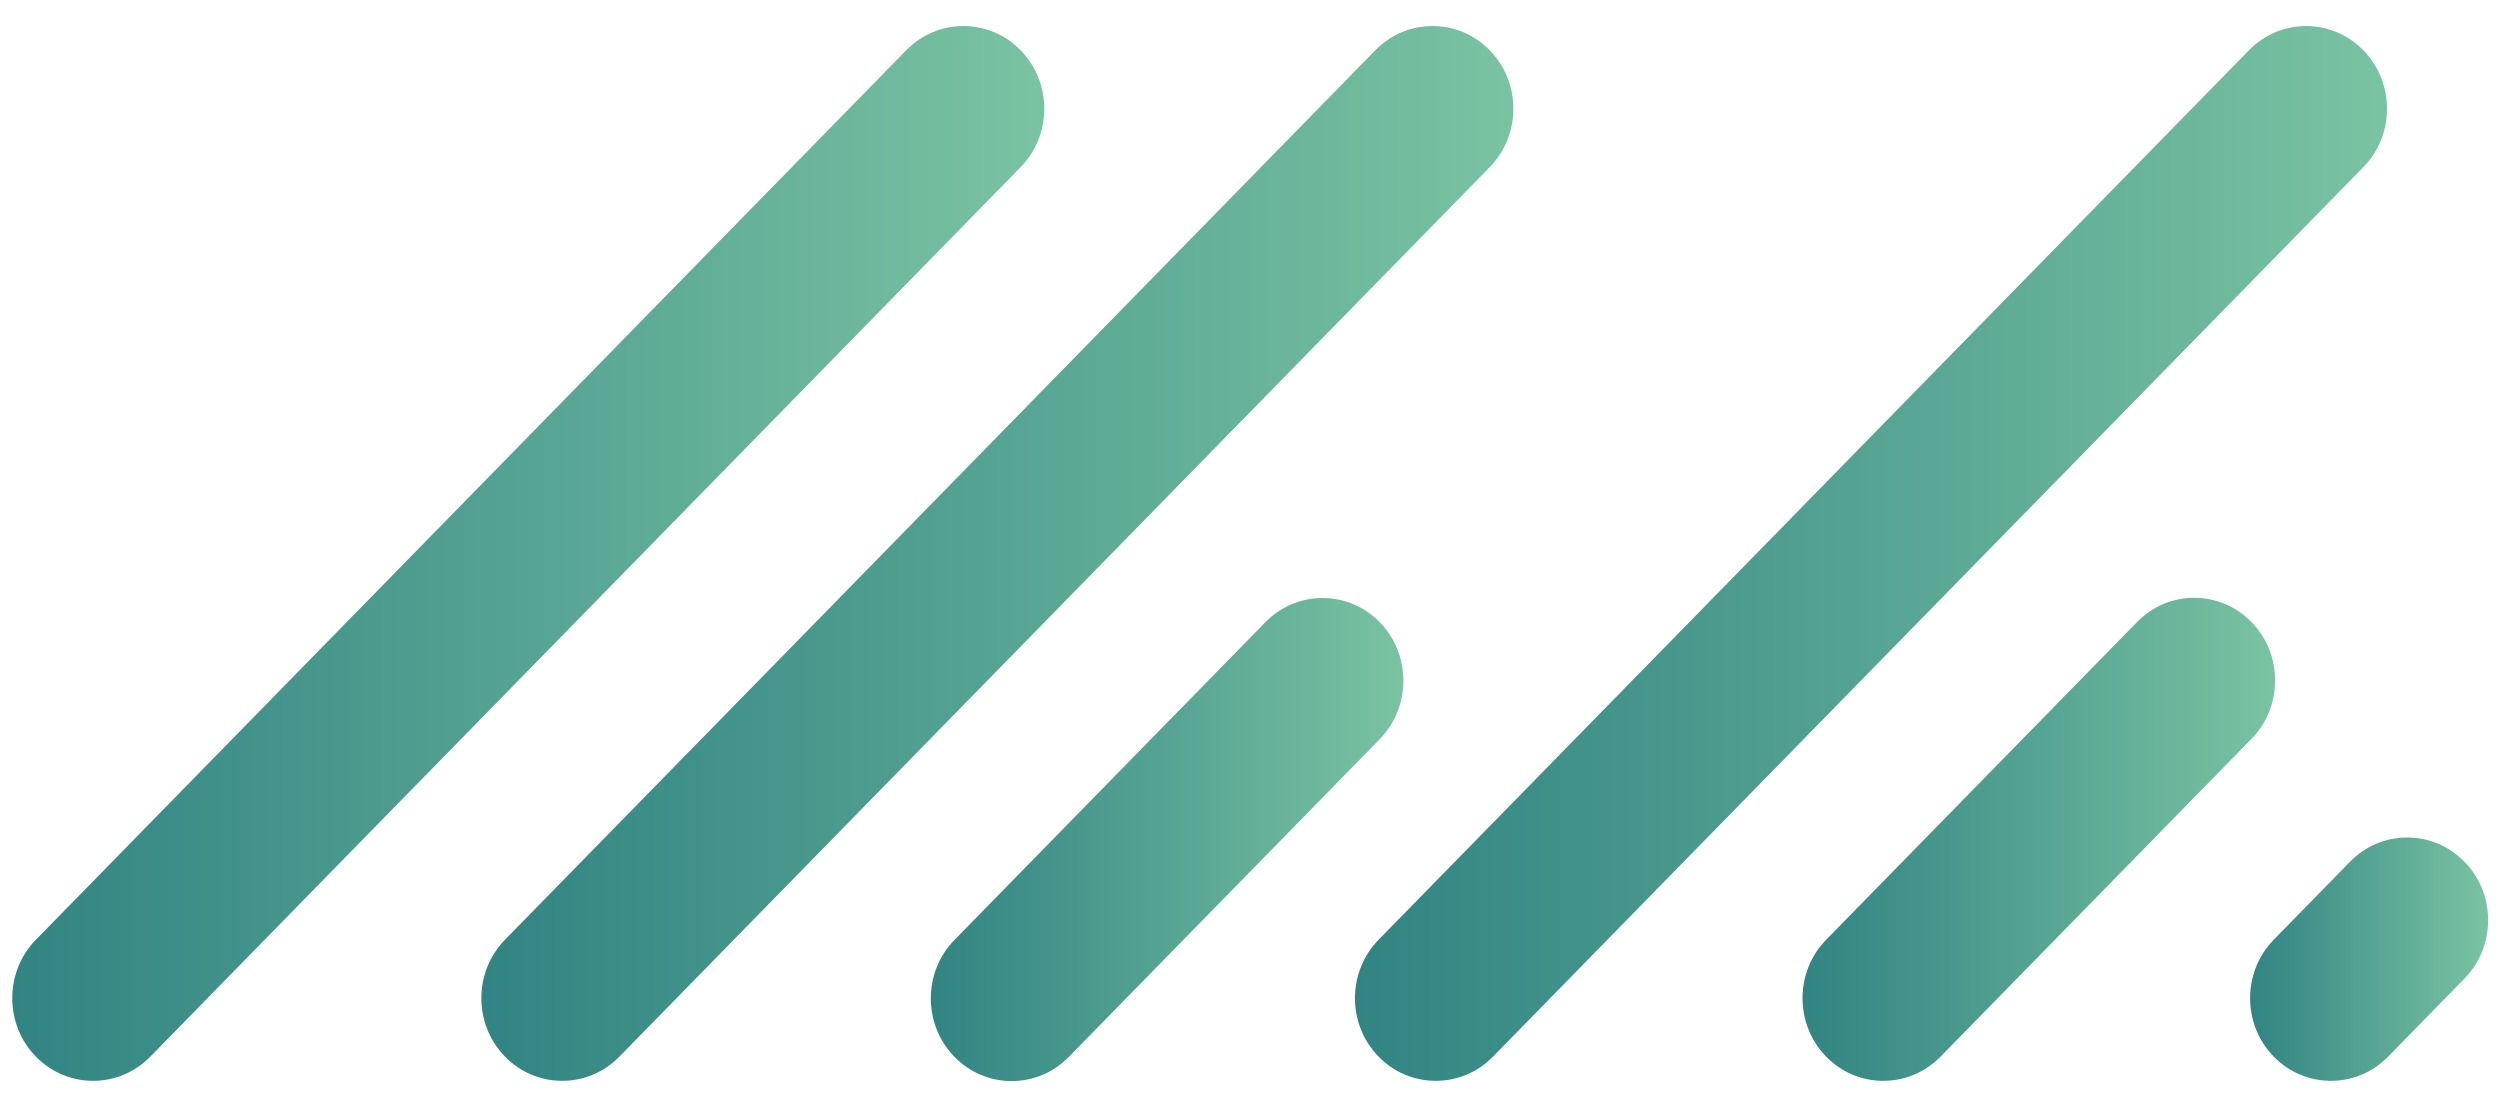 <svg xmlns="http://www.w3.org/2000/svg" xmlns:xlink="http://www.w3.org/1999/xlink" id="Ebene_1" data-name="Ebene 1" viewBox="0 0 1223 542.85"><defs><style>      .cls-1 {        fill: url(#Unbenannter_Verlauf_136-3);      }      .cls-2 {        fill: url(#Unbenannter_Verlauf_136-2);      }      .cls-3 {        fill: url(#Unbenannter_Verlauf_136-5);      }      .cls-4 {        fill: url(#Unbenannter_Verlauf_136-4);      }      .cls-5 {        fill: url(#Unbenannter_Verlauf_136-6);      }      .cls-6 {        fill: #e30613;      }      .cls-7 {        fill: url(#Unbenannter_Verlauf_136);      }    </style><linearGradient id="Unbenannter_Verlauf_136" data-name="Unbenannter Verlauf 136" x1="6" y1="270.74" x2="510.86" y2="270.74" gradientUnits="userSpaceOnUse"><stop offset="0" stop-color="#318483"></stop><stop offset="1" stop-color="#7ac3a2"></stop></linearGradient><linearGradient id="Unbenannter_Verlauf_136-2" data-name="Unbenannter Verlauf 136" x1="235.48" x2="740.34" xlink:href="#Unbenannter_Verlauf_136"></linearGradient><linearGradient id="Unbenannter_Verlauf_136-3" data-name="Unbenannter Verlauf 136" x1="1100.75" y1="469.22" x2="1217.2" y2="469.22" xlink:href="#Unbenannter_Verlauf_136"></linearGradient><linearGradient id="Unbenannter_Verlauf_136-4" data-name="Unbenannter Verlauf 136" x1="881.8" y1="410.59" x2="1112.99" y2="410.59" xlink:href="#Unbenannter_Verlauf_136"></linearGradient><linearGradient id="Unbenannter_Verlauf_136-5" data-name="Unbenannter Verlauf 136" x1="455.36" y1="410.7" x2="686.54" y2="410.7" xlink:href="#Unbenannter_Verlauf_136"></linearGradient><linearGradient id="Unbenannter_Verlauf_136-6" data-name="Unbenannter Verlauf 136" x1="662.85" x2="1167.72" xlink:href="#Unbenannter_Verlauf_136"></linearGradient></defs><path class="cls-6" d="M578.26,115.06c.34-.1.7-.17,1.05-.17.46,0,.92.09,1.36.26-.77-.31-1.62-.33-2.41-.09Z"></path><path class="cls-6" d="M593.08,115.15c.43-.18.9-.26,1.36-.26.39,0,.78.08,1.16.21-.82-.28-1.71-.27-2.52.06Z"></path><g><path class="cls-7" d="M73.53,516.9L499.29,81.78c15.43-15.77,15.43-41.43,0-57.19-7.48-7.64-17.41-11.85-27.98-11.85s-20.51,4.21-27.98,11.85L17.57,459.7c-15.43,15.77-15.43,41.43,0,57.2,7.48,7.64,17.41,11.84,27.98,11.84s20.5-4.21,27.98-11.84Z"></path><path class="cls-2" d="M247.05,516.9c7.48,7.64,17.41,11.84,27.98,11.84s20.5-4.21,27.98-11.84L728.77,81.78c15.43-15.77,15.43-41.43,0-57.19-7.48-7.64-17.41-11.85-27.98-11.85s-20.51,4.21-27.98,11.85L247.05,459.7c-15.43,15.77-15.43,41.43,0,57.2Z"></path><path class="cls-1" d="M1177.63,409.71c-10.57,0-20.51,4.2-27.98,11.84l-37.34,38.15c-15.42,15.77-15.42,41.43,0,57.2,7.47,7.64,17.41,11.84,27.98,11.84s20.51-4.21,27.98-11.85l37.33-38.15c7.48-7.64,11.59-17.8,11.59-28.59s-4.12-20.96-11.59-28.59c-7.48-7.64-17.41-11.85-27.98-11.85Z"></path><path class="cls-4" d="M921.35,528.74c10.57,0,20.51-4.21,27.98-11.85l152.07-155.41c7.48-7.64,11.59-17.8,11.59-28.59s-4.11-20.96-11.59-28.59c-7.48-7.64-17.41-11.85-27.98-11.85s-20.51,4.21-27.98,11.85l-152.08,155.41c-15.42,15.77-15.42,41.43,0,57.2,7.47,7.64,17.41,11.84,27.98,11.84Z"></path><path class="cls-3" d="M646.99,292.55c-10.57,0-20.51,4.21-27.98,11.85l-152.08,155.41c-15.43,15.77-15.43,41.43,0,57.2,7.48,7.64,17.41,11.85,27.98,11.85s20.51-4.21,27.98-11.85l152.08-155.41c15.43-15.77,15.43-41.43,0-57.2-7.48-7.64-17.41-11.85-27.98-11.85Z"></path><path class="cls-5" d="M702.4,528.74c10.57,0,20.51-4.21,27.98-11.84l425.75-435.12c7.48-7.64,11.59-17.8,11.59-28.59s-4.11-20.96-11.59-28.59c-7.48-7.64-17.41-11.85-27.98-11.85s-20.51,4.21-27.98,11.85l-425.76,435.11c-15.42,15.77-15.42,41.43,0,57.2,7.47,7.64,17.41,11.84,27.98,11.84Z"></path></g><path class="cls-6" d="M621.42,115.11c.39-.14.8-.22,1.21-.22s.78.08,1.16.21c-.77-.26-1.6-.26-2.37.01Z"></path><path class="cls-6" d="M578.26,115.06c-.41.13-.8.33-1.15.6.35-.28.74-.48,1.15-.6Z"></path><path class="cls-6" d="M596.13,115.33c-.17-.09-.35-.17-.53-.23.18.06.36.14.53.23Z"></path><path class="cls-6" d="M621.42,115.11c-.17.06-.33.14-.48.22.16-.08.32-.16.48-.22Z"></path><path class="cls-6" d="M624.2,115.27c-.14-.07-.27-.12-.41-.17.14.05.28.11.41.17Z"></path></svg>